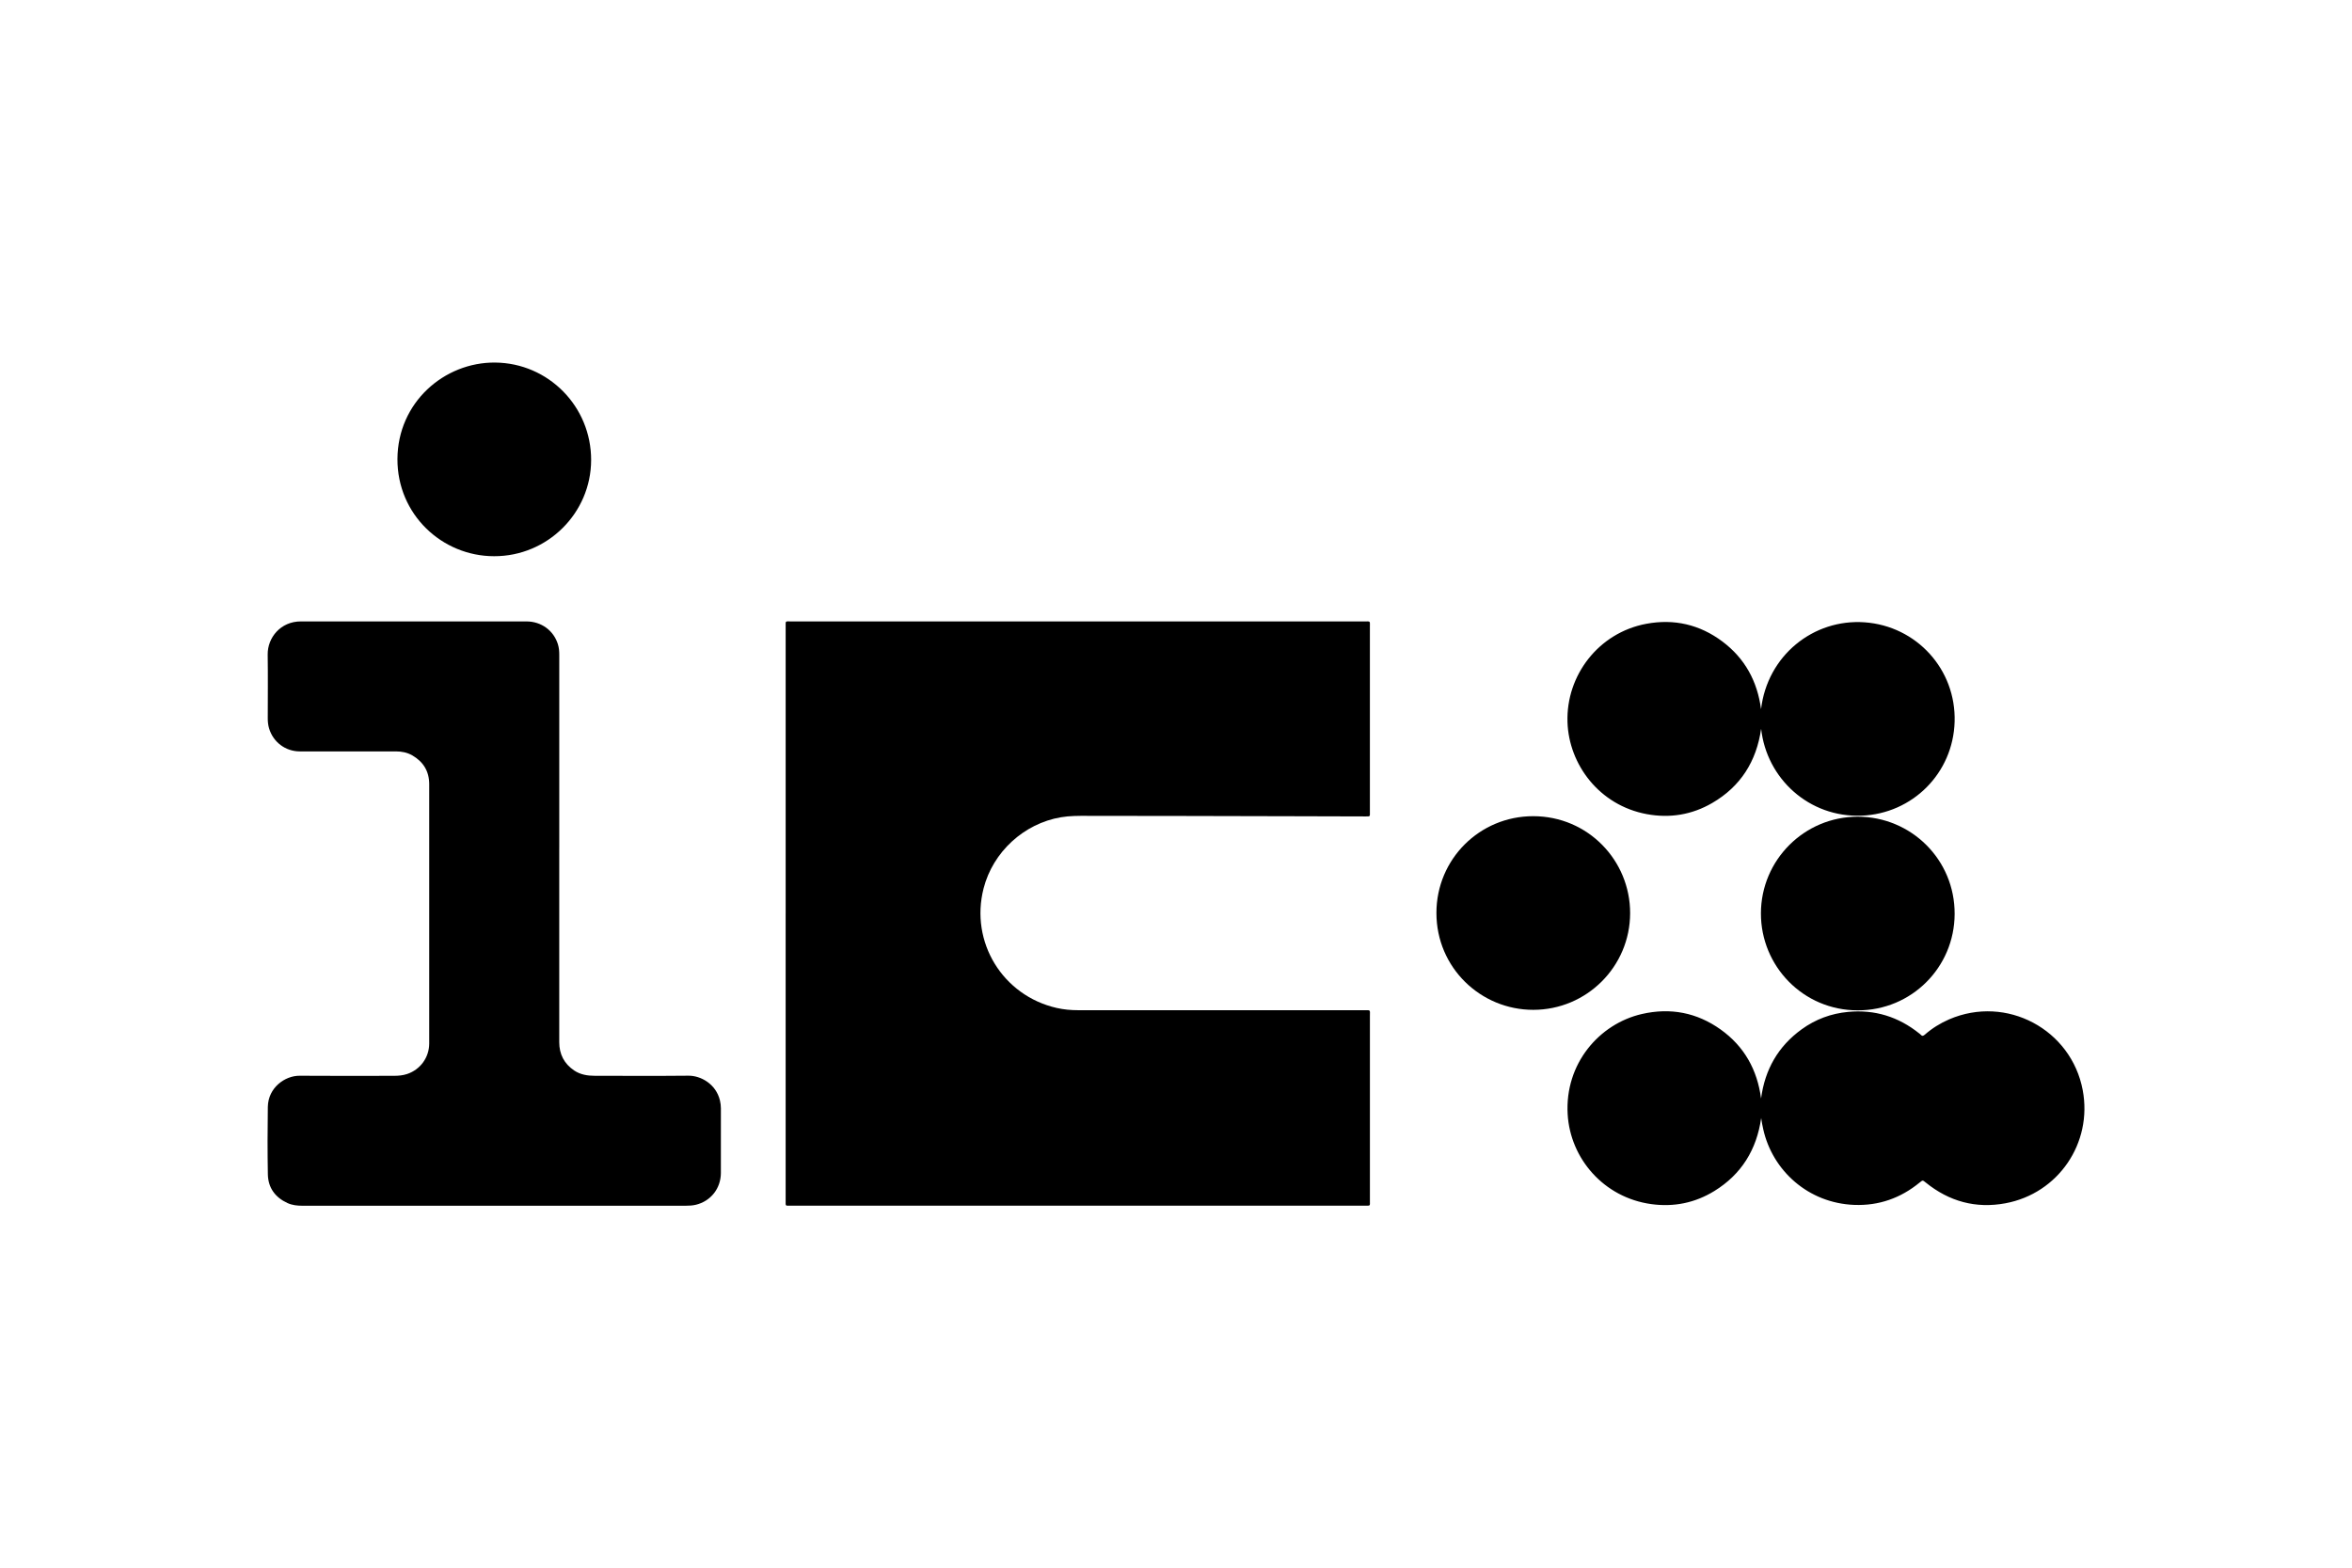 <?xml version="1.0" encoding="UTF-8"?>
<svg id="Layer_1" data-name="Layer 1" xmlns="http://www.w3.org/2000/svg" version="1.1" viewBox="0 0 1366 911">
  <defs>
    <style>
      .cls-1 {
        fill: #000;
        stroke-width: 0px;
      }
    </style>
  </defs>
  <path class="cls-1" d="M456.3,530.48c0-55.5,0-110.99,0-166.49,0-3.49-.36-3.01,3.09-3.01,111.01,0,222.03,0,333.04,0,3.63,0,3.18-.43,3.18,3.15.01,35.77,0,71.54,0,107.31,0,3.06.36,2.83-2.86,2.82-13.4-.03-26.79-.08-40.19-.11-21.49-.06-42.99-.12-64.48-.15-18.85-.03-37.69,0-56.54-.07-5.15-.02-10.28-.05-15.4.82-21.47,3.63-39.47,20.17-44.89,41.32-7.99,31.18,11.05,62.31,42.5,69.46,4.1.93,8.28,1.3,12.49,1.3,55.29,0,110.57,0,165.86,0,4.15,0,3.51-.45,3.52,3.49.02,35.77.01,71.54,0,107.31,0,2.91.38,2.76-2.71,2.76-111.31,0-222.62,0-333.93,0-2.97,0-2.69.28-2.69-2.76,0-55.72,0-111.43,0-167.15Z"/>
  <path class="cls-1" d="M324.8,492.56c0,37.61,0,75.23,0,112.84,0,6.98,2.85,12.52,8.67,16.44,3.62,2.43,7.74,3.09,12,3.09,18.11,0,36.22.13,54.33-.06,7.08-.08,16.02,4.71,18.33,14.39.36,1.5.55,3.04.55,4.59,0,12.51.04,25.03-.01,37.54-.03,8.99-5.9,16.39-14.54,18.46-1.94.46-3.92.56-5.92.56-55.36,0-110.73,0-166.09,0-18.85,0-37.7,0-56.54,0-2.97,0-5.89-.31-8.62-1.56-7.14-3.28-11.24-8.86-11.39-16.71-.24-13.02-.21-26.06-.02-39.08.16-11.28,10-18.24,18.49-18.16,18.26.16,36.52.05,54.78.04,2.58,0,5.15-.23,7.62-1.05,7.68-2.56,12.82-9.6,12.84-17.73.03-20.32,0-40.63,0-60.95,0-29.89.01-59.77,0-89.66,0-7.52-3.44-13.09-9.91-16.79-2.87-1.64-6.04-2.27-9.33-2.27-18.63,0-37.25.01-55.88,0-8.4,0-15.55-5.41-17.91-13.45-.54-1.85-.74-3.74-.74-5.67.01-12.37.14-24.73-.04-37.1-.14-9.85,7.49-19.3,19.27-19.29,27.54.02,55.07,0,82.61,0,16.12,0,32.25-.02,48.37,0,8.66.01,15.83,5.27,18.31,13.3.62,1.99.78,4.03.78,6.1-.01,37.39,0,74.79,0,112.18Z"/>
  <path class="cls-1" d="M1022.86,649.48c-2.62,18.3-11.41,32.65-27.18,42.37-11.24,6.93-23.59,9.42-36.64,7.62-27.74-3.82-47.08-26.61-48.57-52.19-1.71-29.41,18.36-52.57,43.12-58.25,16.53-3.79,31.93-.86,45.74,9.01,13.71,9.79,21.27,23.41,23.47,40.08,2.21-16.83,9.9-30.3,23.59-40.21,8.03-5.81,17.05-9.16,26.95-10.1,15.49-1.47,29.23,2.82,41.33,12.52.29.23.61.44.84.72.8.95,1.48.77,2.36,0,4.24-3.71,8.97-6.66,14.14-8.9,33.37-14.4,70.98,5.88,77.6,41.12,5.77,30.73-14.15,60-44.91,65.72-17.18,3.2-32.68-1.05-46.28-12.07-1.76-1.42-1.74-1.45-3.51,0-11.03,9.06-23.72,13.55-37.96,13.01-26.8-1.01-47.53-19.99-52.88-43.89-.48-2.15-.91-4.32-1.21-6.58Z"/>
  <path class="cls-1" d="M1022.84,423.35c-2.71,18.86-11.88,33.51-28.45,43.13-11.77,6.83-24.54,8.92-37.91,6.46-27.67-5.09-45.33-28.9-46.11-53.48-.86-27.08,18.01-51.91,45.75-57.09,16.15-3.02,31.05.41,44.23,10.29,13.09,9.81,20.3,23.14,22.44,39.31,3.63-31.14,30.41-52.6,60.16-50.47,30.09,2.16,53.16,27.3,52.26,57.77-.88,29.93-24.52,53.41-54.03,54.55-30.49,1.17-55.15-21.52-58.34-50.46Z"/>
  <path class="cls-1" d="M890.51,586.61c-30.44.03-56.29-24.38-56.26-56.34.03-31.22,25.1-56.16,56.22-56.15,31.81,0,56.32,25.75,56.28,56.33-.04,31.01-25.22,56.15-56.24,56.16Z"/>
  <path class="cls-1" d="M1022.71,530.59c.04-31,25.2-56.19,56.24-56.17,31.01.02,56.43,24.94,56.27,56.56-.15,30.98-25.05,55.94-56.23,55.93-31.88,0-56.33-25.8-56.28-56.33Z"/>
  <path class="cls-1" d="M287.01,323.1c-30.32.02-56.3-24.31-56.18-56.41.12-32.82,27.1-56.35,56.75-56.08,30.86.28,55.82,25.45,55.74,56.65-.07,30.81-25.38,55.9-56.31,55.84Z"/>
</svg>